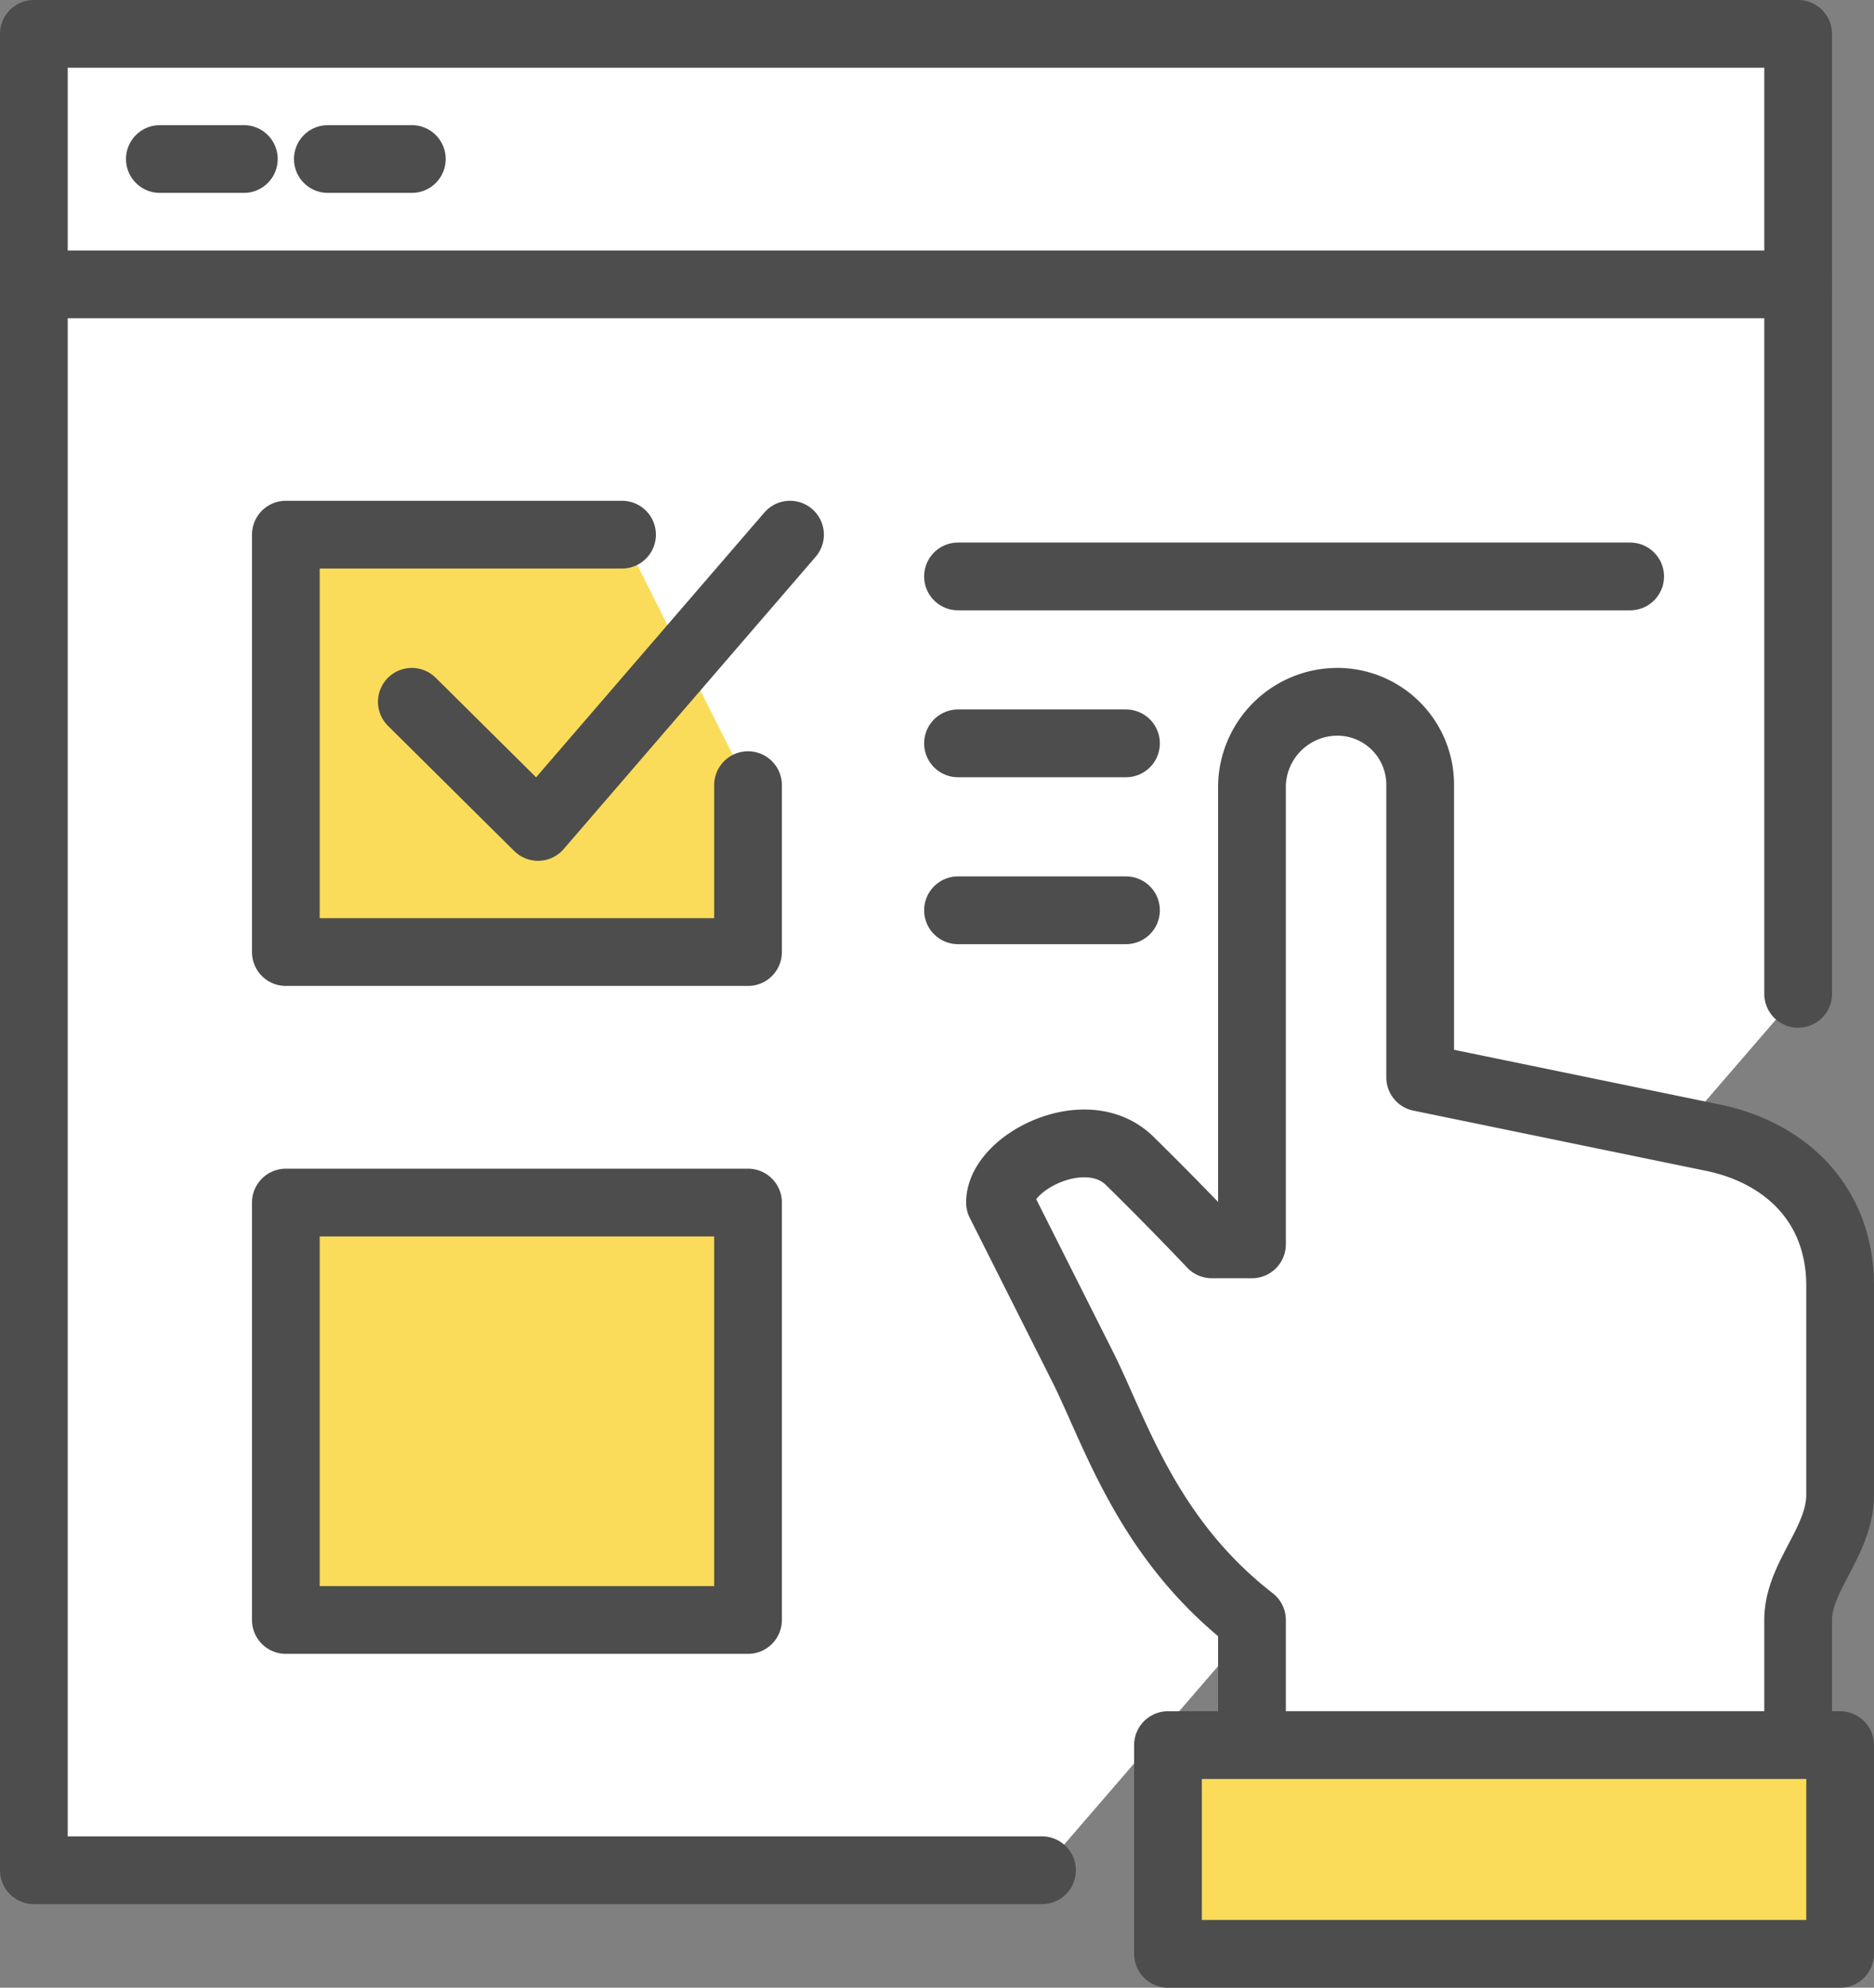 <svg xmlns="http://www.w3.org/2000/svg" viewBox="0 0 83 88"><rect x="0" y="0" width="83" height="88" fill="#808080" stroke="none"/><defs><style>.cls-1{fill:#fff;}.cls-1,.cls-2,.cls-3{stroke:#4d4d4d;stroke-linecap:round;stroke-linejoin:round;stroke-width:3px;}.cls-2{fill:#fadc5a;}.cls-3{fill:none;}</style></defs><g id="Layer_2" data-name="Layer 2"><g id="文字"><polyline class="cls-1" points="46.15 82.8 1.5 82.8 1.5 1.5 79.64 1.5 79.64 44"/><line class="cls-1" x1="1.5" y1="12.59" x2="79.64" y2="12.59"/><line class="cls-1" x1="7.08" y1="7.04" x2="10.8" y2="7.04"/><line class="cls-1" x1="14.52" y1="7.04" x2="18.24" y2="7.04"/><polyline class="cls-2" points="33.13 34.76 33.13 42.15 12.66 42.15 12.66 23.67 27.55 23.67"/><rect class="cls-2" x="12.66" y="53.24" width="20.47" height="18.48"/><polyline class="cls-3" points="18.24 31.07 23.83 36.61 34.99 23.67"/><line class="cls-1" x1="42.43" y1="25.52" x2="72.2" y2="25.52"/><line class="cls-1" x1="42.43" y1="32.91" x2="49.87" y2="32.91"/><line class="cls-1" x1="42.43" y1="40.3" x2="49.87" y2="40.3"/><path class="cls-1" d="M55.45,77.26V71.72c-4.57-3.54-6-8.16-7.44-11.09l-3.72-7.39c0-1.79,3.82-3.73,5.74-1.85s3.64,3.7,3.64,3.7h1.78V34.76a3.79,3.79,0,0,1,3.82-3.69h-.05a3.67,3.67,0,0,1,3.68,3.69V47.7l12.93,2.66C79,51,81.5,53.24,81.5,56.93v9.24c0,2.08-1.86,3.63-1.86,5.55v5.54Z"/><rect class="cls-2" x="51.73" y="77.26" width="29.77" height="9.24"/></g></g></svg>
